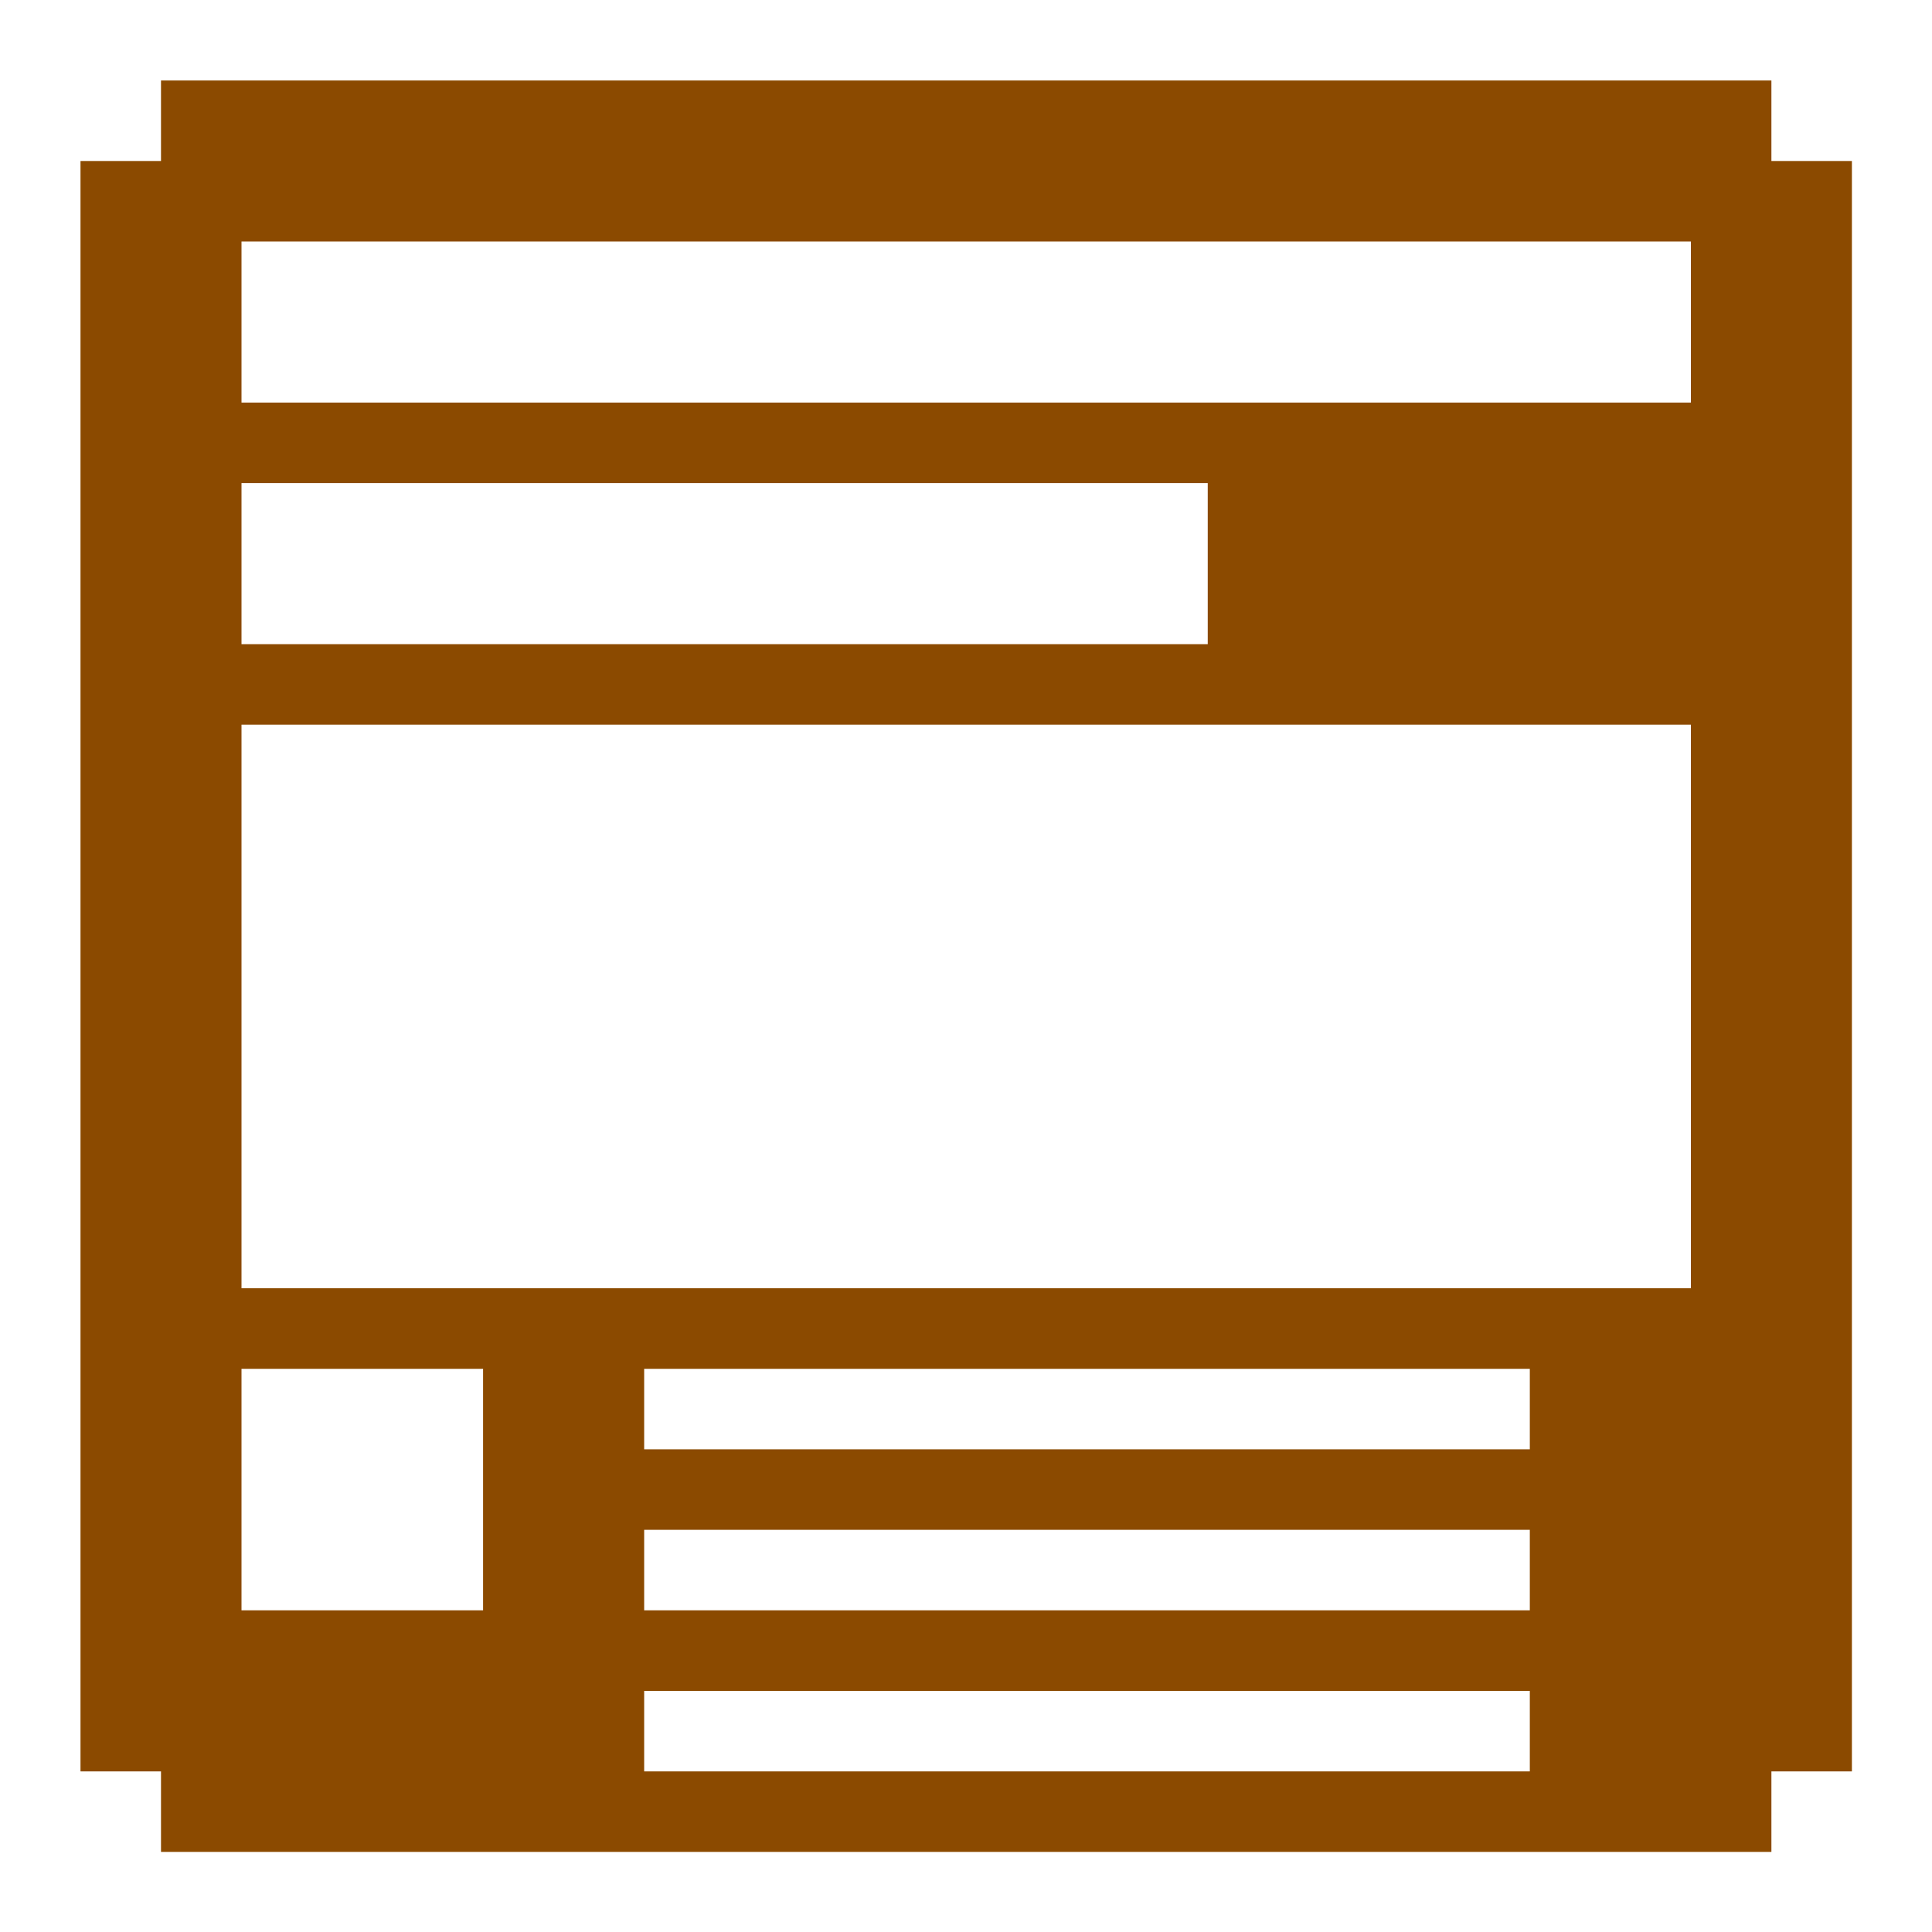 <svg width="24" height="24" viewBox="0 0 24 24" fill="none" xmlns="http://www.w3.org/2000/svg">
<path d="M22.005 2V1H2V2H1V22.005H2V23.005H22.005V22.005H23.005V2H22.005ZM21.005 5.001H3V3H21.005V5.001ZM21.005 16.003H3V9.002H21.005V16.003ZM3 17.004H6.001V20.004H3V17.004ZM19.004 18.004H8.002V17.004H19.004V18.004ZM8.002 19.004H19.004V20.004H8.002V19.004ZM3 6.001H15.003V8.002H3V6.001ZM8.002 22.005V21.005H19.004V22.005H8.002Z" fill="#8B4A00"/>
</svg>
